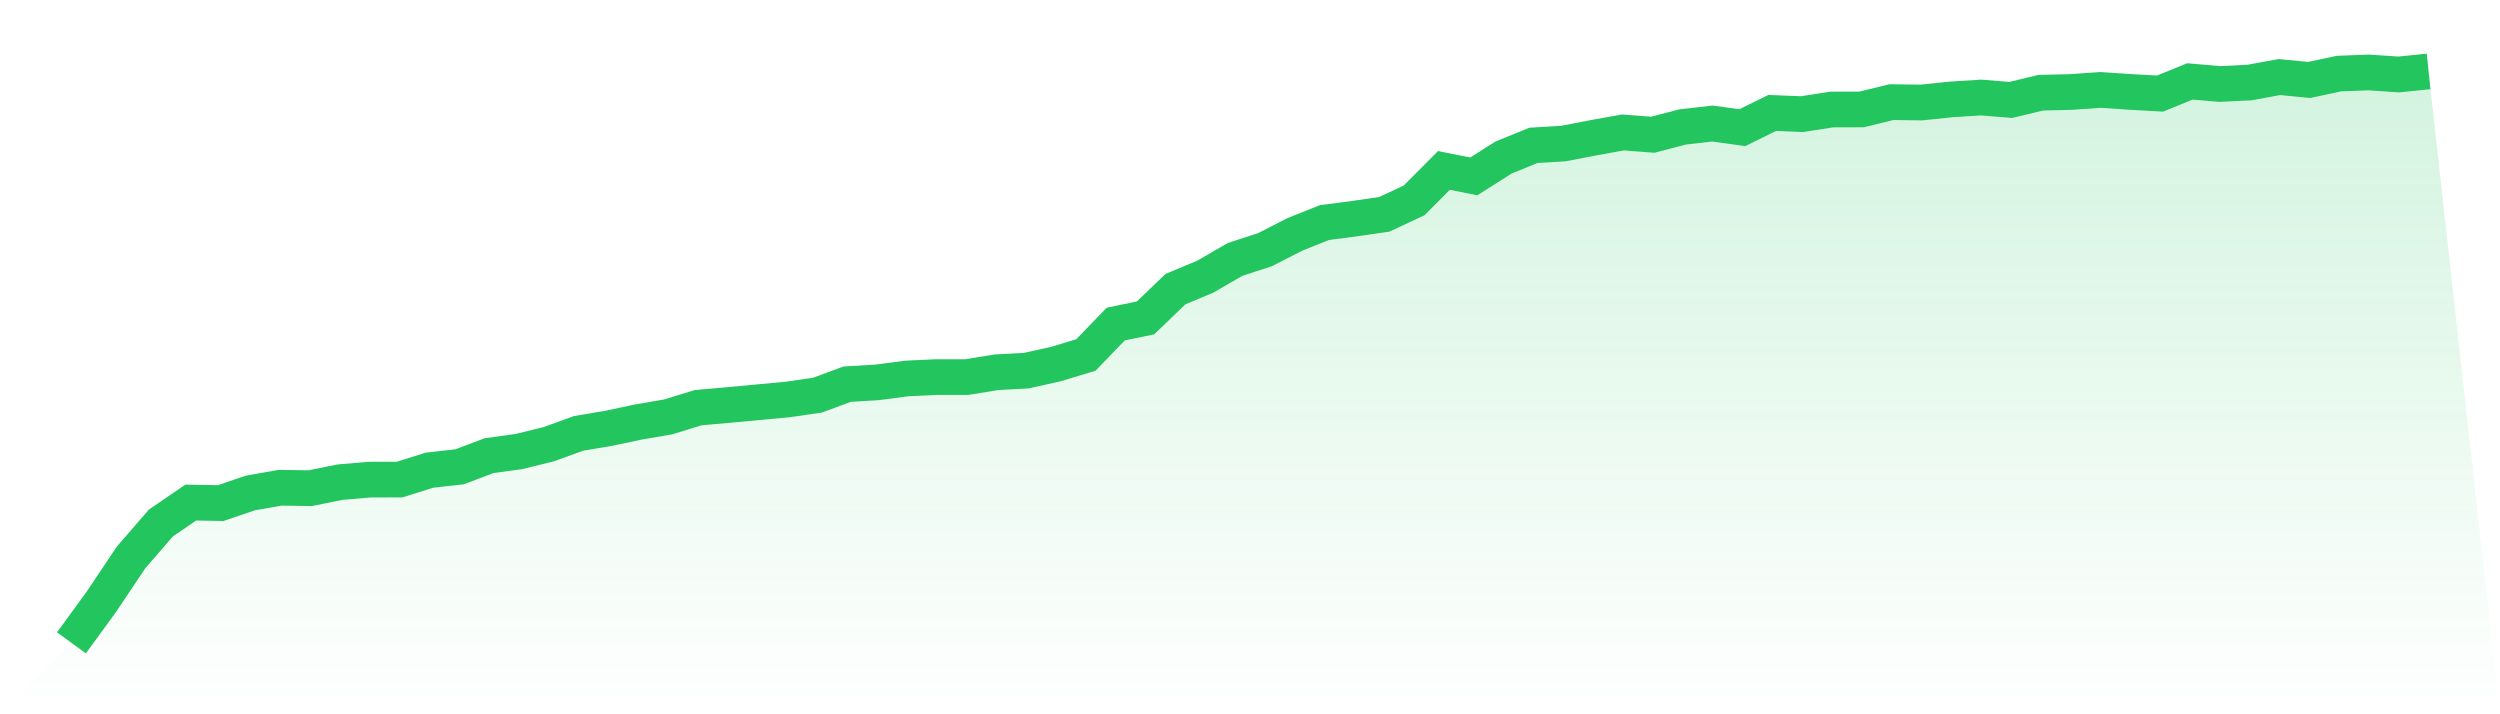 <svg viewBox="0 0 140 40" xmlns="http://www.w3.org/2000/svg">
<defs>
<linearGradient id="gradient" x1="0" x2="0" y1="0" y2="1">
<stop offset="0%" stop-color="#22c55e" stop-opacity="0.2"/>
<stop offset="100%" stop-color="#22c55e" stop-opacity="0"/>
</linearGradient>
</defs>
<path d="M4,36 L4,36 L5.671,33.709 L7.342,31.213 L9.013,29.285 L10.684,28.143 L12.354,28.173 L14.025,27.605 L15.696,27.313 L17.367,27.339 L19.038,27.001 L20.709,26.859 L22.38,26.855 L24.051,26.33 L25.722,26.144 L27.392,25.515 L29.063,25.285 L30.734,24.874 L32.405,24.268 L34.076,23.987 L35.747,23.633 L37.418,23.347 L39.089,22.831 L40.759,22.684 L42.43,22.528 L44.101,22.372 L45.772,22.13 L47.443,21.512 L49.114,21.413 L50.785,21.194 L52.456,21.117 L54.127,21.118 L55.797,20.847 L57.468,20.757 L59.139,20.385 L60.81,19.879 L62.481,18.148 L64.152,17.801 L65.823,16.193 L67.494,15.494 L69.165,14.527 L70.835,13.984 L72.506,13.128 L74.177,12.461 L75.848,12.245 L77.519,12.003 L79.19,11.221 L80.861,9.544 L82.532,9.877 L84.203,8.82 L85.873,8.14 L87.544,8.04 L89.215,7.718 L90.886,7.417 L92.557,7.545 L94.228,7.109 L95.899,6.919 L97.57,7.149 L99.24,6.326 L100.911,6.392 L102.582,6.132 L104.253,6.128 L105.924,5.719 L107.595,5.741 L109.266,5.567 L110.937,5.462 L112.608,5.596 L114.278,5.192 L115.949,5.153 L117.62,5.036 L119.291,5.147 L120.962,5.241 L122.633,4.559 L124.304,4.704 L125.975,4.622 L127.646,4.315 L129.316,4.477 L130.987,4.121 L132.658,4.058 L134.329,4.171 L136,4 L140,40 L0,40 z" fill="url(#gradient)"/>
<path d="M4,36 L4,36 L5.671,33.709 L7.342,31.213 L9.013,29.285 L10.684,28.143 L12.354,28.173 L14.025,27.605 L15.696,27.313 L17.367,27.339 L19.038,27.001 L20.709,26.859 L22.38,26.855 L24.051,26.33 L25.722,26.144 L27.392,25.515 L29.063,25.285 L30.734,24.874 L32.405,24.268 L34.076,23.987 L35.747,23.633 L37.418,23.347 L39.089,22.831 L40.759,22.684 L42.43,22.528 L44.101,22.372 L45.772,22.13 L47.443,21.512 L49.114,21.413 L50.785,21.194 L52.456,21.117 L54.127,21.118 L55.797,20.847 L57.468,20.757 L59.139,20.385 L60.81,19.879 L62.481,18.148 L64.152,17.801 L65.823,16.193 L67.494,15.494 L69.165,14.527 L70.835,13.984 L72.506,13.128 L74.177,12.461 L75.848,12.245 L77.519,12.003 L79.19,11.221 L80.861,9.544 L82.532,9.877 L84.203,8.82 L85.873,8.14 L87.544,8.04 L89.215,7.718 L90.886,7.417 L92.557,7.545 L94.228,7.109 L95.899,6.919 L97.57,7.149 L99.24,6.326 L100.911,6.392 L102.582,6.132 L104.253,6.128 L105.924,5.719 L107.595,5.741 L109.266,5.567 L110.937,5.462 L112.608,5.596 L114.278,5.192 L115.949,5.153 L117.62,5.036 L119.291,5.147 L120.962,5.241 L122.633,4.559 L124.304,4.704 L125.975,4.622 L127.646,4.315 L129.316,4.477 L130.987,4.121 L132.658,4.058 L134.329,4.171 L136,4" fill="none" stroke="#22c55e" stroke-width="2"/>
</svg>